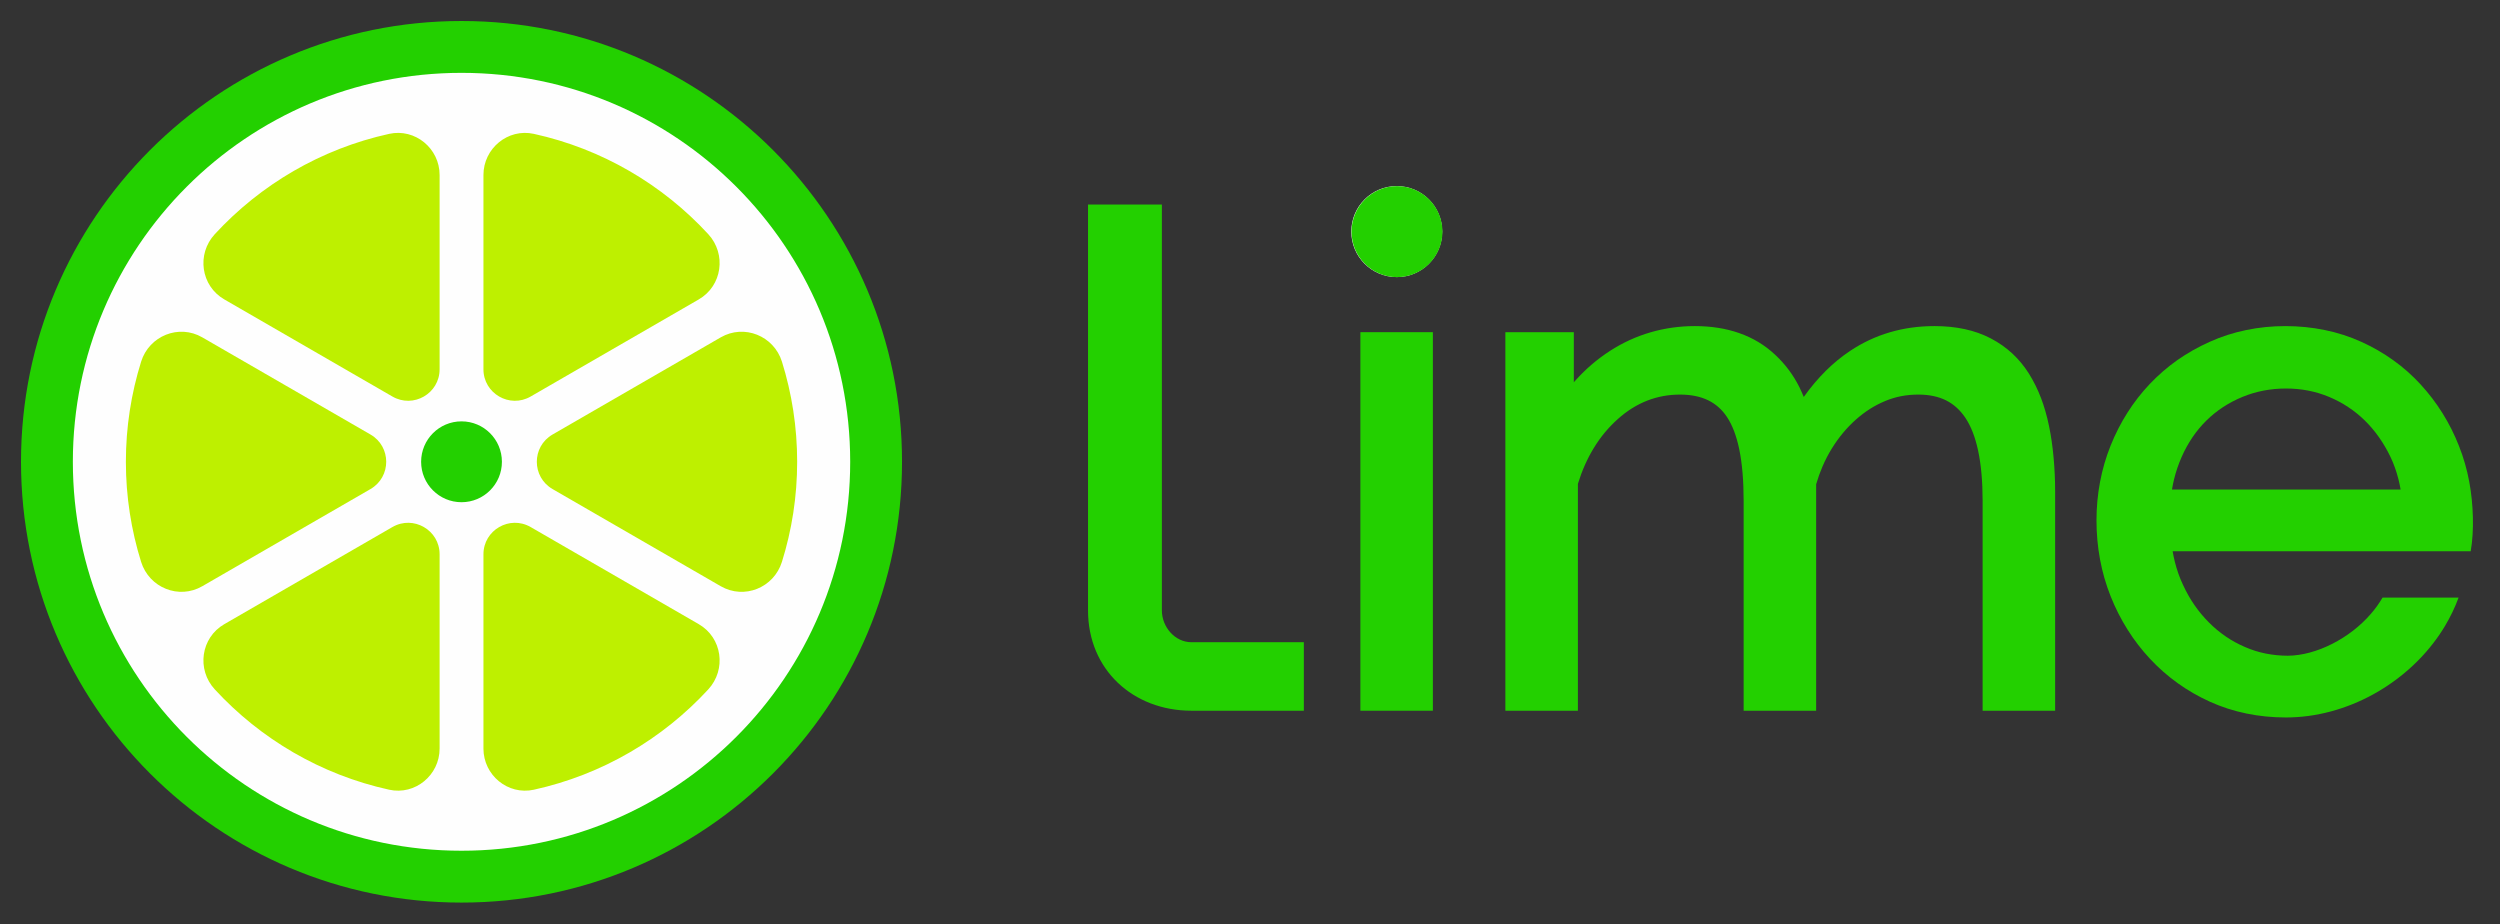 <?xml version="1.0" encoding="UTF-8"?>
<svg width="520.052" height="192.288" viewBox="0 0 1904 704" version="1.1" xmlns="http://www.w3.org/2000/svg" xmlns:xlink="http://www.w3.org/1999/xlink">
    <rect x="0" y="0" width="1904" height="704" fill="#333333" stroke="none"/>
    <!-- Generator: Sketch 49.3 (51167) - http://www.bohemiancoding.com/sketch -->
    <title>GreenText_Clear-Bg_Vector_H</title>
    <desc>Created with Sketch.</desc>
    <defs></defs>
    <g id="GreenText_Clear-Bg_Vector_H" stroke="none" stroke-width="1" fill="none" fill-rule="evenodd">
        <g id="Page-1" transform="translate(16, 16)">
            <path d="M335.491,671.409 C150.213,671.409 0,521.1 0,335.703 C0,150.29 150.213,-0.003 335.491,-0.003 C520.777,-0.003 670.982,150.29 670.982,335.703 C670.982,521.1 520.777,671.409 335.491,671.409" id="Fill-1" fill="#23D000"></path>
            <path d="M631.508,335.701 C631.508,172.103 498.982,39.483 335.488,39.483 C172.012,39.483 39.486,172.103 39.486,335.701 C39.486,499.283 172.012,631.919 335.488,631.919 C498.982,631.919 631.508,499.283 631.508,335.701" id="Fill-3" fill="#FEFEFE"></path>
            <path d="M352.19,117.293 L352.19,265.225 C352.19,283.697 372.169,295.23 388.144,285.99 L516.178,212.036 C534.059,201.704 537.392,177.521 523.398,162.325 C488.568,124.575 442.532,97.359 390.57,85.944 C370.817,81.601 352.19,97.04 352.19,117.293" id="Fill-5" fill="#BEF000"></path>
            <path d="M390.572,585.449 C442.527,574.033 488.571,546.826 523.392,509.068 C537.394,493.872 534.061,469.705 516.181,459.365 L388.146,385.403 C372.171,376.18 352.192,387.705 352.192,406.168 L352.192,554.109 C352.192,574.361 370.811,589.783 390.572,585.449" id="Fill-7" fill="#BEF000"></path>
            <path d="M138.078,240.934 C120.223,230.61 97.624,239.758 91.463,259.481 C83.958,283.547 79.87,309.159 79.87,335.703 C79.87,362.255 83.958,387.841 91.463,411.916 C97.624,431.631 120.223,440.787 138.078,430.455 L266.163,356.467 C282.13,347.227 282.13,324.153 266.163,314.929 L138.078,240.934 Z" id="Fill-9" fill="#BEF000"></path>
            <path d="M579.541,259.481 C573.371,239.758 550.781,230.619 532.909,240.934 L404.824,314.929 C388.849,324.153 388.849,347.227 404.824,356.476 L532.909,430.463 C550.781,440.787 573.371,431.631 579.516,411.916 C587.046,387.841 591.117,362.255 591.117,335.703 C591.117,309.159 587.046,283.547 579.541,259.481" id="Fill-11" fill="#BEF000"></path>
            <path d="M154.818,212.026 L282.861,285.996 C298.819,295.228 318.807,283.695 318.807,265.223 L318.807,117.282 C318.807,97.047 300.171,81.608 280.418,85.942 C228.455,97.366 182.402,124.574 147.607,162.323 C133.588,177.519 136.937,201.702 154.818,212.026" id="Fill-13" fill="#BEF000"></path>
            <path d="M282.852,385.404 L154.818,459.366 C136.937,469.706 133.588,493.873 147.607,509.069 C182.402,546.827 228.447,574.034 280.418,585.45 C300.171,589.784 318.807,574.362 318.807,554.101 L318.807,406.169 C318.807,387.705 298.844,376.181 282.852,385.404" id="Fill-15" fill="#BEF000"></path>
            <path d="M366.257,335.701 C366.257,352.694 352.49,366.487 335.491,366.487 C318.5,366.487 304.725,352.694 304.725,335.701 C304.725,318.708 318.5,304.907 335.491,304.907 C352.49,304.907 366.257,318.708 366.257,335.701" id="Fill-17" fill="#23D000"></path>
            <path d="M1047.754,125.717 C1066.86,125.717 1082.382,141.232 1082.382,160.367 C1082.382,179.502 1066.86,195.025 1047.754,195.025 C1028.623,195.025 1013.126,179.502 1013.126,160.367 C1013.126,141.232 1028.623,125.717 1047.754,125.717" id="Fill-19" fill="#FFFFFF"></path>
            <path d="M1047.951,125.754 C1067.083,125.754 1082.579,141.277 1082.579,160.404 C1082.579,179.547 1067.083,195.062 1047.951,195.062 C1028.829,195.062 1013.324,179.547 1013.324,160.404 C1013.324,141.277 1028.829,125.754 1047.951,125.754" id="Fill-21" fill="#23D000"></path>
            <polygon id="Fill-23" fill="#23D000" points="1020.07 515.144 1020.07 236.987 1075.273 236.987 1075.273 525.283 1020.07 525.283"></polygon>
            <path d="M1539.053,525.283 L1493.965,525.283 L1493.965,365.448 C1493.965,350.538 1492.798,337.703 1490.481,326.942 C1488.265,316.719 1485.033,308.462 1480.802,302.162 C1476.807,296.249 1471.904,291.822 1466.171,288.949 C1460.286,286.009 1453.209,284.514 1444.991,284.514 C1440.441,284.514 1436.059,284.925 1431.895,285.723 C1427.732,286.547 1423.702,287.765 1419.824,289.386 C1415.752,291.066 1411.883,293.082 1408.197,295.417 C1404.537,297.735 1400.953,300.44 1397.461,303.54 C1393.91,306.715 1390.611,310.109 1387.63,313.712 C1384.558,317.4 1381.67,321.423 1379.018,325.733 C1376.449,329.891 1374.098,334.443 1372.016,339.273 C1370.119,343.7 1368.508,348.211 1367.181,352.781 L1367.181,525.283 L1311.961,525.283 L1311.961,365.448 C1311.961,350.084 1310.845,336.98 1308.62,326.178 C1306.488,315.963 1303.382,307.757 1299.286,301.616 C1295.542,295.938 1290.757,291.696 1285.015,288.899 C1279.071,285.984 1271.885,284.514 1263.508,284.514 C1245.829,284.514 1230.072,290.696 1216.238,303.053 C1209.077,309.42 1202.932,316.812 1197.837,325.187 C1192.884,333.276 1188.829,342.39 1185.723,352.487 L1185.723,525.283 L1130.487,525.283 L1130.487,236.987 L1182.617,236.987 L1182.617,275.165 L1184.011,273.594 C1191.776,264.933 1200.54,257.457 1210.219,251.208 C1219.914,244.958 1230.198,240.254 1241.01,237.104 C1251.864,233.946 1263.147,232.35 1274.798,232.35 C1287.222,232.35 1298.496,234.139 1308.654,237.709 C1319.004,241.329 1328.096,246.823 1335.928,254.156 C1343.634,261.33 1349.813,269.637 1354.497,279.012 C1355.63,281.389 1356.73,283.825 1357.737,286.328 C1368.189,271.67 1379.933,259.986 1392.969,251.3 C1411.883,238.675 1433.339,232.35 1457.323,232.35 C1465.507,232.35 1473.18,233.114 1480.307,234.651 C1487.526,236.197 1494.192,238.599 1500.295,241.783 C1506.364,244.975 1511.82,248.814 1516.647,253.291 C1521.458,257.768 1525.714,262.934 1529.348,268.739 C1532.916,274.467 1535.955,280.633 1538.482,287.269 C1540.941,293.745 1542.998,300.902 1544.576,308.639 C1546.104,316.064 1547.254,323.96 1548.001,332.318 C1548.79,340.827 1549.193,349.479 1549.193,358.241 L1549.193,525.283 L1539.053,525.283 Z" id="Fill-25" fill="#23D000"></path>
            <path d="M1812.32,356.852 L1638.182,356.852 C1638.619,354.189 1639.139,351.577 1639.76,349.032 C1641.187,343.194 1643.135,337.49 1645.561,331.963 C1650.363,321.135 1656.659,311.879 1664.466,304.218 C1672.256,296.574 1681.398,290.593 1691.824,286.301 C1702.191,282.025 1713.247,279.891 1725.016,279.891 C1730.892,279.891 1736.567,280.429 1742.007,281.487 C1747.497,282.571 1752.811,284.175 1757.873,286.301 C1763.002,288.443 1767.862,291.021 1772.362,294.02 C1776.92,297.019 1781.134,300.438 1784.996,304.218 C1788.916,308.065 1792.526,312.307 1795.783,316.927 C1799.082,321.631 1802.037,326.654 1804.589,331.98 C1807.065,337.179 1809.088,342.816 1810.616,348.839 C1811.288,351.451 1811.85,354.131 1812.32,356.852 M1725.016,530.421 C1748.152,530.421 1771.187,523.97 1791.594,512.731 C1804.32,505.725 1816.081,496.805 1826.205,486.447 C1833.836,478.644 1840.585,470.009 1846.134,460.693 C1850.222,453.847 1853.697,446.64 1856.451,439.139 L1798.536,439.139 C1796.043,443.448 1793.08,447.547 1789.781,451.369 C1781.646,460.853 1771.27,468.74 1760.374,474.284 C1749.151,480.013 1737.289,483.297 1726.536,483.398 C1714.85,483.398 1703.912,481.206 1693.788,476.771 C1688.541,474.519 1683.673,471.84 1679.207,468.791 C1674.632,465.657 1670.325,462.096 1666.338,458.081 C1662.241,453.973 1658.581,449.58 1655.349,444.901 C1652.05,440.155 1649.12,434.955 1646.543,429.361 C1643.966,423.859 1641.918,418.088 1640.407,412.057 C1639.735,409.377 1639.164,406.656 1638.686,403.867 L1858.297,403.867 L1865.668,403.867 C1868.455,388.352 1867.733,367.823 1864.61,351.014 C1862.847,341.531 1860.228,332.391 1856.761,323.655 C1853.328,314.894 1849.139,306.587 1844.253,298.749 C1839.376,290.937 1833.81,283.621 1827.548,276.8 C1821.227,269.904 1814.293,263.755 1806.771,258.396 C1799.199,252.944 1791.031,248.249 1782.368,244.326 C1773.613,240.361 1764.311,237.354 1754.59,235.363 C1744.869,233.364 1734.829,232.356 1724.479,232.356 C1714.296,232.356 1704.382,233.364 1694.703,235.363 C1685.058,237.337 1675.756,240.353 1666.909,244.326 C1658.052,248.299 1649.834,252.944 1642.254,258.261 C1634.74,263.57 1627.739,269.643 1621.242,276.464 C1614.87,283.201 1609.204,290.492 1604.26,298.287 C1599.323,306.041 1595.051,314.407 1591.449,323.353 C1587.882,332.291 1585.179,341.531 1583.39,351.039 C1581.594,360.599 1580.687,370.376 1580.687,380.372 C1580.687,390.477 1581.594,400.398 1583.39,410.091 C1585.162,419.709 1587.865,429.059 1591.449,438.097 C1595.034,447.11 1599.332,455.577 1604.335,463.49 C1609.33,471.479 1615.063,478.913 1621.468,485.767 C1627.89,492.663 1634.95,498.871 1642.606,504.348 C1650.237,509.816 1658.413,514.512 1667.118,518.451 C1675.874,522.416 1685.15,525.415 1694.888,527.423 C1704.617,529.422 1714.649,530.421 1725.016,530.421" id="Fill-27" fill="#23D000"></path>
            <path d="M891.413,473.116 L977.004,473.116 L977.004,525.28 L891.413,525.28 C846.905,525.28 812.638,493.965 812.638,448.882 L812.638,139.762 L868.882,139.762 L868.882,311.617 L868.882,448.882 C868.882,461.499 878.804,473.116 891.413,473.116" id="Fill-29" fill="#23D000"></path>
        </g>
    </g>
</svg>